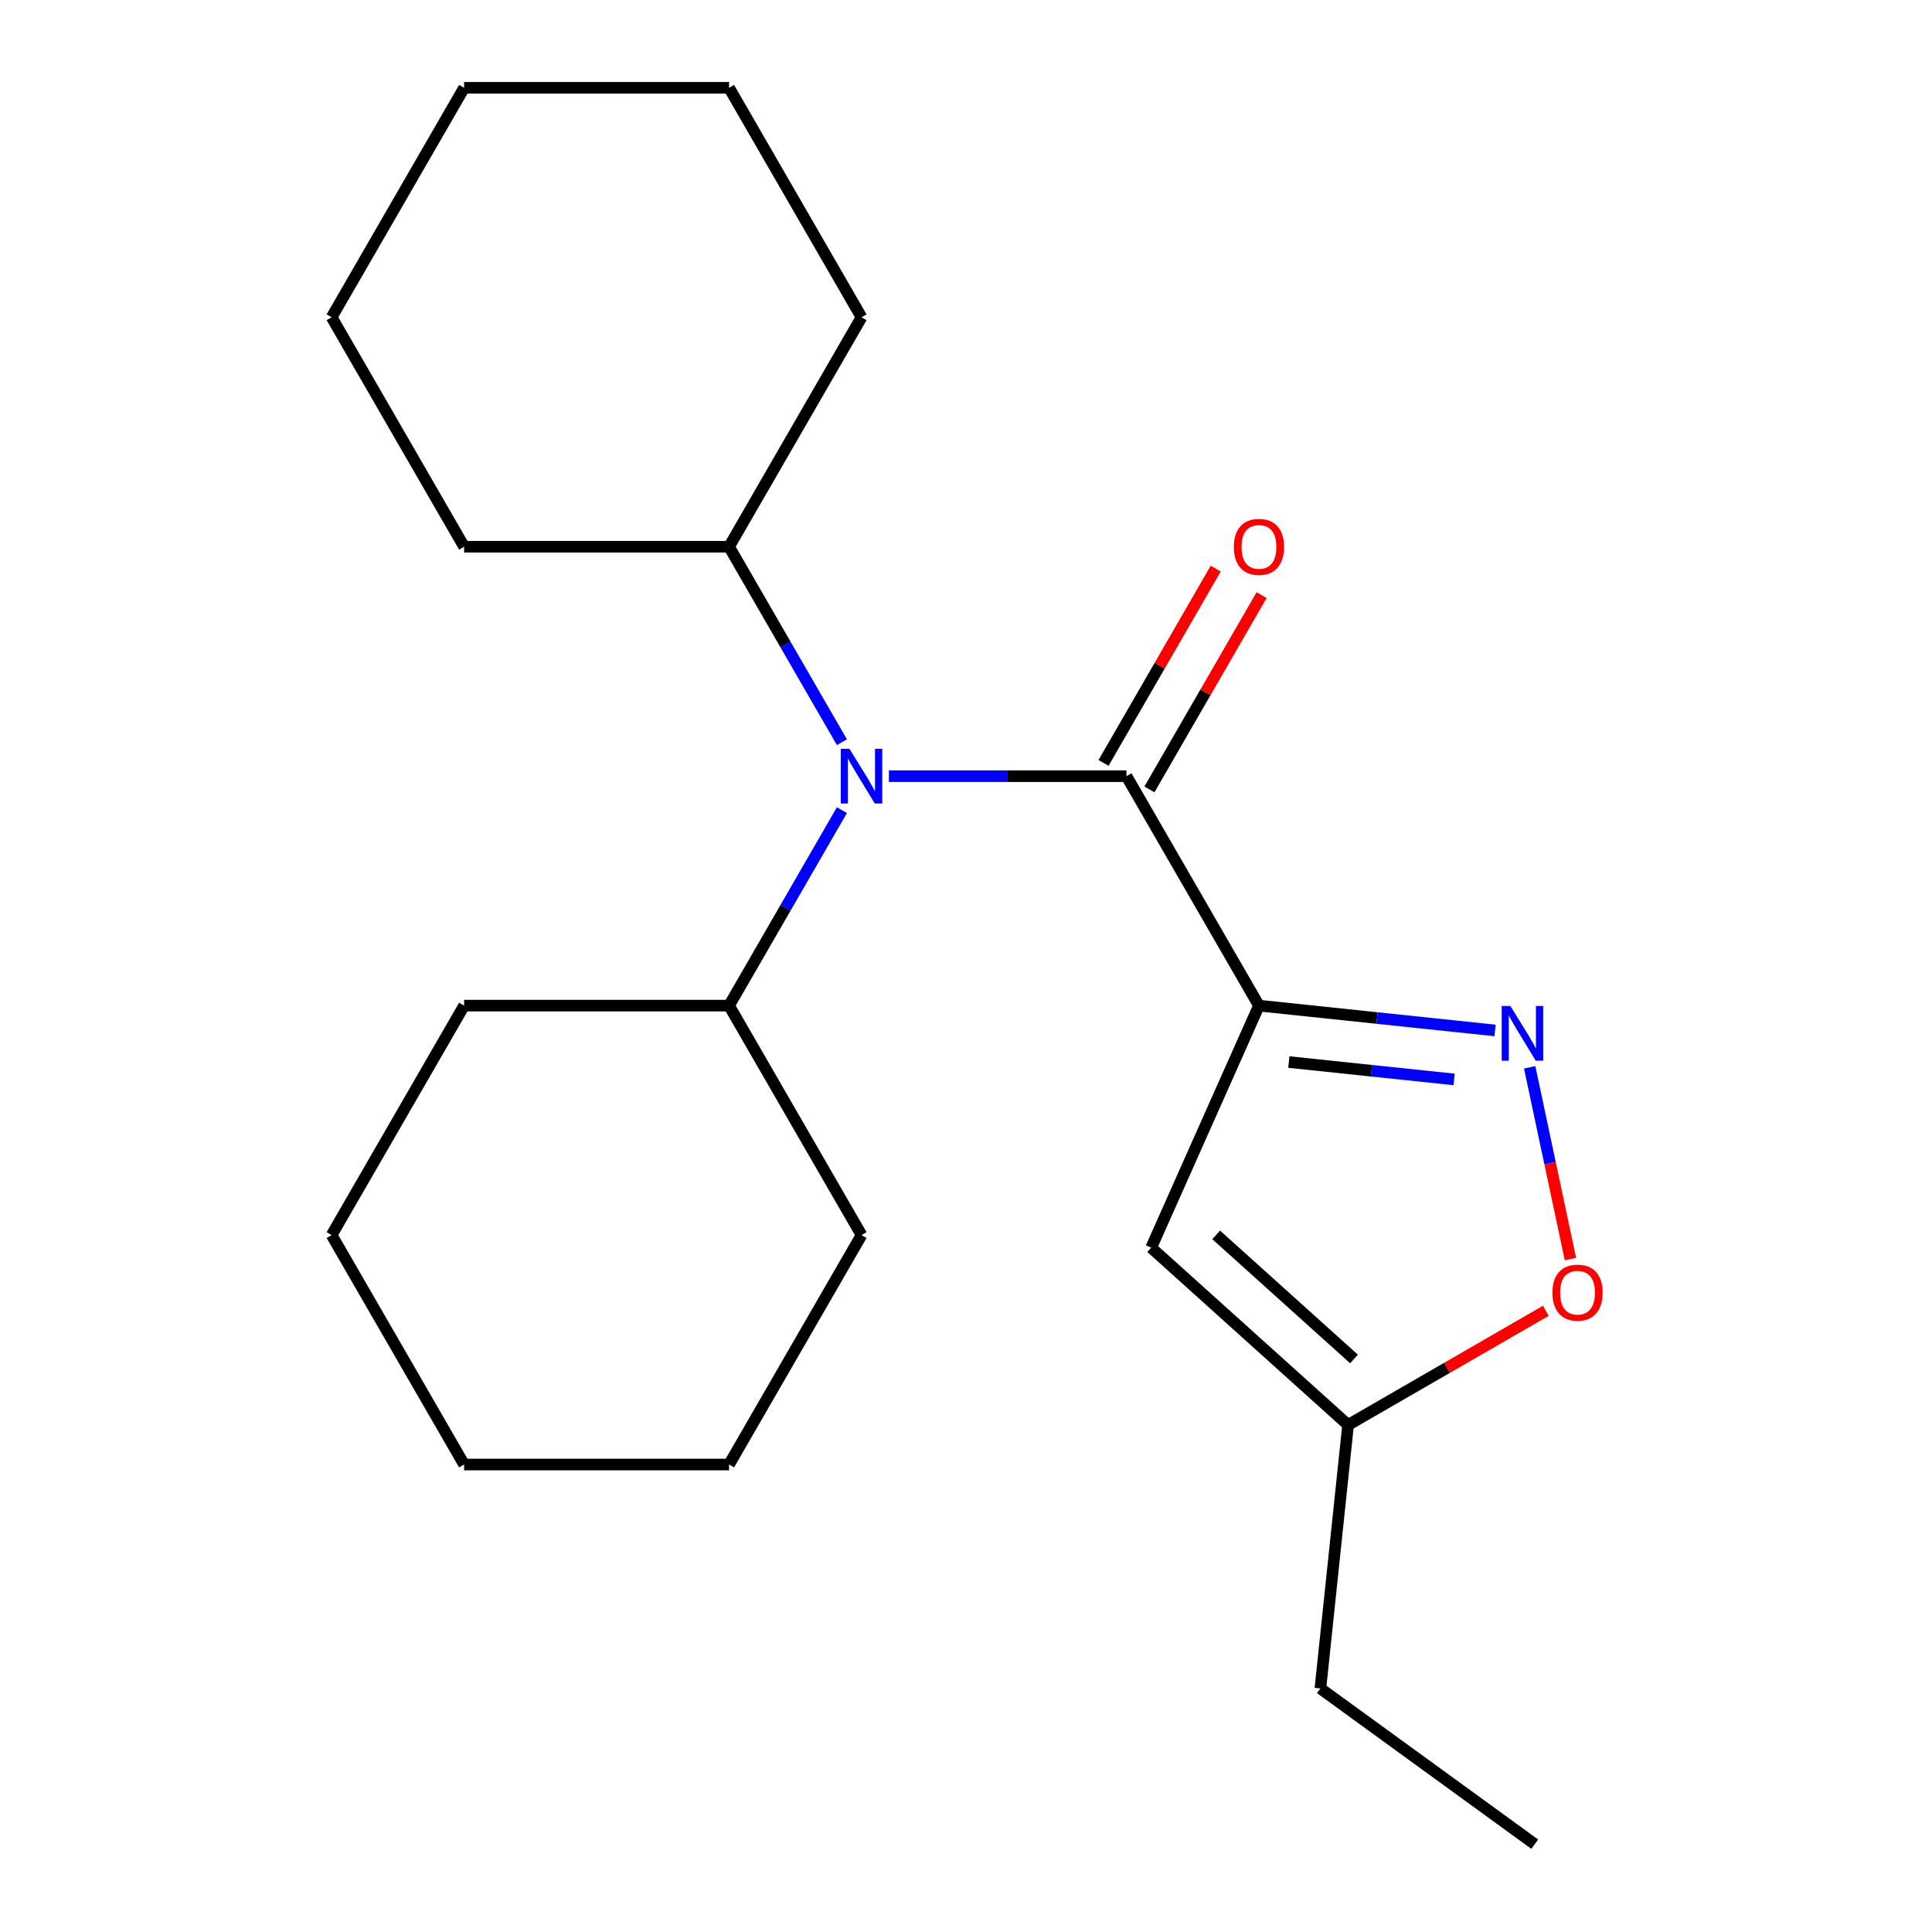 <?xml version='1.0' encoding='iso-8859-1'?>
<svg version='1.1' baseProfile='full'
              xmlns='http://www.w3.org/2000/svg'
                      xmlns:rdkit='http://www.rdkit.org/xml'
                      xmlns:xlink='http://www.w3.org/1999/xlink'
                  xml:space='preserve'
width='1000px' height='1000px' viewBox='0 0 1000 1000'>
<!-- END OF HEADER -->
<rect style='opacity:1.0;fill:#FFFFFF;stroke:none' width='1000' height='1000' x='0' y='0'> </rect>
<path class='bond-0' d='M 651.631,520.51 L 583.063,401.746' style='fill:none;fill-rule:evenodd;stroke:#000000;stroke-width:6px;stroke-linecap:butt;stroke-linejoin:miter;stroke-opacity:1' />
<path class='bond-1' d='M 651.631,520.51 L 712.74,526.933' style='fill:none;fill-rule:evenodd;stroke:#000000;stroke-width:6px;stroke-linecap:butt;stroke-linejoin:miter;stroke-opacity:1' />
<path class='bond-1' d='M 712.74,526.933 L 773.848,533.356' style='fill:none;fill-rule:evenodd;stroke:#0000FF;stroke-width:6px;stroke-linecap:butt;stroke-linejoin:miter;stroke-opacity:1' />
<path class='bond-1' d='M 667.097,549.714 L 709.873,554.21' style='fill:none;fill-rule:evenodd;stroke:#000000;stroke-width:6px;stroke-linecap:butt;stroke-linejoin:miter;stroke-opacity:1' />
<path class='bond-1' d='M 709.873,554.21 L 752.649,558.706' style='fill:none;fill-rule:evenodd;stroke:#0000FF;stroke-width:6px;stroke-linecap:butt;stroke-linejoin:miter;stroke-opacity:1' />
<path class='bond-2' d='M 651.631,520.51 L 595.853,645.791' style='fill:none;fill-rule:evenodd;stroke:#000000;stroke-width:6px;stroke-linecap:butt;stroke-linejoin:miter;stroke-opacity:1' />
<path class='bond-3' d='M 583.063,401.746 L 521.579,401.746' style='fill:none;fill-rule:evenodd;stroke:#000000;stroke-width:6px;stroke-linecap:butt;stroke-linejoin:miter;stroke-opacity:1' />
<path class='bond-3' d='M 521.579,401.746 L 460.095,401.746' style='fill:none;fill-rule:evenodd;stroke:#0000FF;stroke-width:6px;stroke-linecap:butt;stroke-linejoin:miter;stroke-opacity:1' />
<path class='bond-6' d='M 594.939,408.603 L 623.973,358.315' style='fill:none;fill-rule:evenodd;stroke:#000000;stroke-width:6px;stroke-linecap:butt;stroke-linejoin:miter;stroke-opacity:1' />
<path class='bond-6' d='M 623.973,358.315 L 653.007,308.028' style='fill:none;fill-rule:evenodd;stroke:#FF0000;stroke-width:6px;stroke-linecap:butt;stroke-linejoin:miter;stroke-opacity:1' />
<path class='bond-6' d='M 571.187,394.889 L 600.22,344.602' style='fill:none;fill-rule:evenodd;stroke:#000000;stroke-width:6px;stroke-linecap:butt;stroke-linejoin:miter;stroke-opacity:1' />
<path class='bond-6' d='M 600.22,344.602 L 629.254,294.314' style='fill:none;fill-rule:evenodd;stroke:#FF0000;stroke-width:6px;stroke-linecap:butt;stroke-linejoin:miter;stroke-opacity:1' />
<path class='bond-4' d='M 791.755,552.433 L 802.304,602.059' style='fill:none;fill-rule:evenodd;stroke:#0000FF;stroke-width:6px;stroke-linecap:butt;stroke-linejoin:miter;stroke-opacity:1' />
<path class='bond-4' d='M 802.304,602.059 L 812.852,651.686' style='fill:none;fill-rule:evenodd;stroke:#FF0000;stroke-width:6px;stroke-linecap:butt;stroke-linejoin:miter;stroke-opacity:1' />
<path class='bond-5' d='M 595.853,645.791 L 697.765,737.553' style='fill:none;fill-rule:evenodd;stroke:#000000;stroke-width:6px;stroke-linecap:butt;stroke-linejoin:miter;stroke-opacity:1' />
<path class='bond-5' d='M 629.492,639.173 L 700.831,703.406' style='fill:none;fill-rule:evenodd;stroke:#000000;stroke-width:6px;stroke-linecap:butt;stroke-linejoin:miter;stroke-opacity:1' />
<path class='bond-7' d='M 435.772,384.158 L 406.565,333.57' style='fill:none;fill-rule:evenodd;stroke:#0000FF;stroke-width:6px;stroke-linecap:butt;stroke-linejoin:miter;stroke-opacity:1' />
<path class='bond-7' d='M 406.565,333.57 L 377.358,282.982' style='fill:none;fill-rule:evenodd;stroke:#000000;stroke-width:6px;stroke-linecap:butt;stroke-linejoin:miter;stroke-opacity:1' />
<path class='bond-8' d='M 435.772,419.335 L 406.565,469.922' style='fill:none;fill-rule:evenodd;stroke:#0000FF;stroke-width:6px;stroke-linecap:butt;stroke-linejoin:miter;stroke-opacity:1' />
<path class='bond-8' d='M 406.565,469.922 L 377.358,520.51' style='fill:none;fill-rule:evenodd;stroke:#000000;stroke-width:6px;stroke-linecap:butt;stroke-linejoin:miter;stroke-opacity:1' />
<path class='bond-21' d='M 800.101,678.47 L 748.933,708.011' style='fill:none;fill-rule:evenodd;stroke:#FF0000;stroke-width:6px;stroke-linecap:butt;stroke-linejoin:miter;stroke-opacity:1' />
<path class='bond-21' d='M 748.933,708.011 L 697.765,737.553' style='fill:none;fill-rule:evenodd;stroke:#000000;stroke-width:6px;stroke-linecap:butt;stroke-linejoin:miter;stroke-opacity:1' />
<path class='bond-9' d='M 697.765,737.553 L 683.43,873.939' style='fill:none;fill-rule:evenodd;stroke:#000000;stroke-width:6px;stroke-linecap:butt;stroke-linejoin:miter;stroke-opacity:1' />
<path class='bond-10' d='M 377.358,282.982 L 445.926,164.218' style='fill:none;fill-rule:evenodd;stroke:#000000;stroke-width:6px;stroke-linecap:butt;stroke-linejoin:miter;stroke-opacity:1' />
<path class='bond-11' d='M 377.358,282.982 L 240.221,282.982' style='fill:none;fill-rule:evenodd;stroke:#000000;stroke-width:6px;stroke-linecap:butt;stroke-linejoin:miter;stroke-opacity:1' />
<path class='bond-12' d='M 377.358,520.51 L 240.221,520.51' style='fill:none;fill-rule:evenodd;stroke:#000000;stroke-width:6px;stroke-linecap:butt;stroke-linejoin:miter;stroke-opacity:1' />
<path class='bond-13' d='M 377.358,520.51 L 445.926,639.274' style='fill:none;fill-rule:evenodd;stroke:#000000;stroke-width:6px;stroke-linecap:butt;stroke-linejoin:miter;stroke-opacity:1' />
<path class='bond-14' d='M 683.43,873.939 L 794.376,954.545' style='fill:none;fill-rule:evenodd;stroke:#000000;stroke-width:6px;stroke-linecap:butt;stroke-linejoin:miter;stroke-opacity:1' />
<path class='bond-18' d='M 445.926,164.218 L 377.358,45.455' style='fill:none;fill-rule:evenodd;stroke:#000000;stroke-width:6px;stroke-linecap:butt;stroke-linejoin:miter;stroke-opacity:1' />
<path class='bond-15' d='M 240.221,282.982 L 171.653,164.218' style='fill:none;fill-rule:evenodd;stroke:#000000;stroke-width:6px;stroke-linecap:butt;stroke-linejoin:miter;stroke-opacity:1' />
<path class='bond-16' d='M 240.221,520.51 L 171.653,639.274' style='fill:none;fill-rule:evenodd;stroke:#000000;stroke-width:6px;stroke-linecap:butt;stroke-linejoin:miter;stroke-opacity:1' />
<path class='bond-17' d='M 445.926,639.274 L 377.358,758.038' style='fill:none;fill-rule:evenodd;stroke:#000000;stroke-width:6px;stroke-linecap:butt;stroke-linejoin:miter;stroke-opacity:1' />
<path class='bond-19' d='M 171.653,164.218 L 240.221,45.455' style='fill:none;fill-rule:evenodd;stroke:#000000;stroke-width:6px;stroke-linecap:butt;stroke-linejoin:miter;stroke-opacity:1' />
<path class='bond-22' d='M 171.653,639.274 L 240.221,758.038' style='fill:none;fill-rule:evenodd;stroke:#000000;stroke-width:6px;stroke-linecap:butt;stroke-linejoin:miter;stroke-opacity:1' />
<path class='bond-20' d='M 377.358,758.038 L 240.221,758.038' style='fill:none;fill-rule:evenodd;stroke:#000000;stroke-width:6px;stroke-linecap:butt;stroke-linejoin:miter;stroke-opacity:1' />
<path class='bond-23' d='M 377.358,45.455 L 240.221,45.455' style='fill:none;fill-rule:evenodd;stroke:#000000;stroke-width:6px;stroke-linecap:butt;stroke-linejoin:miter;stroke-opacity:1' />
<path  class='atom-2' d='M 781.757 520.685
L 791.037 535.685
Q 791.957 537.165, 793.437 539.845
Q 794.917 542.525, 794.997 542.685
L 794.997 520.685
L 798.757 520.685
L 798.757 549.005
L 794.877 549.005
L 784.917 532.605
Q 783.757 530.685, 782.517 528.485
Q 781.317 526.285, 780.957 525.605
L 780.957 549.005
L 777.277 549.005
L 777.277 520.685
L 781.757 520.685
' fill='#0000FF'/>
<path  class='atom-4' d='M 439.666 387.586
L 448.946 402.586
Q 449.866 404.066, 451.346 406.746
Q 452.826 409.426, 452.906 409.586
L 452.906 387.586
L 456.666 387.586
L 456.666 415.906
L 452.786 415.906
L 442.826 399.506
Q 441.666 397.586, 440.426 395.386
Q 439.226 393.186, 438.866 392.506
L 438.866 415.906
L 435.186 415.906
L 435.186 387.586
L 439.666 387.586
' fill='#0000FF'/>
<path  class='atom-5' d='M 803.529 669.065
Q 803.529 662.265, 806.889 658.465
Q 810.249 654.665, 816.529 654.665
Q 822.809 654.665, 826.169 658.465
Q 829.529 662.265, 829.529 669.065
Q 829.529 675.945, 826.129 679.865
Q 822.729 683.745, 816.529 683.745
Q 810.289 683.745, 806.889 679.865
Q 803.529 675.985, 803.529 669.065
M 816.529 680.545
Q 820.849 680.545, 823.169 677.665
Q 825.529 674.745, 825.529 669.065
Q 825.529 663.505, 823.169 660.705
Q 820.849 657.865, 816.529 657.865
Q 812.209 657.865, 809.849 660.665
Q 807.529 663.465, 807.529 669.065
Q 807.529 674.785, 809.849 677.665
Q 812.209 680.545, 816.529 680.545
' fill='#FF0000'/>
<path  class='atom-7' d='M 638.631 283.062
Q 638.631 276.262, 641.991 272.462
Q 645.351 268.662, 651.631 268.662
Q 657.911 268.662, 661.271 272.462
Q 664.631 276.262, 664.631 283.062
Q 664.631 289.942, 661.231 293.862
Q 657.831 297.742, 651.631 297.742
Q 645.391 297.742, 641.991 293.862
Q 638.631 289.982, 638.631 283.062
M 651.631 294.542
Q 655.951 294.542, 658.271 291.662
Q 660.631 288.742, 660.631 283.062
Q 660.631 277.502, 658.271 274.702
Q 655.951 271.862, 651.631 271.862
Q 647.311 271.862, 644.951 274.662
Q 642.631 277.462, 642.631 283.062
Q 642.631 288.782, 644.951 291.662
Q 647.311 294.542, 651.631 294.542
' fill='#FF0000'/>
</svg>
